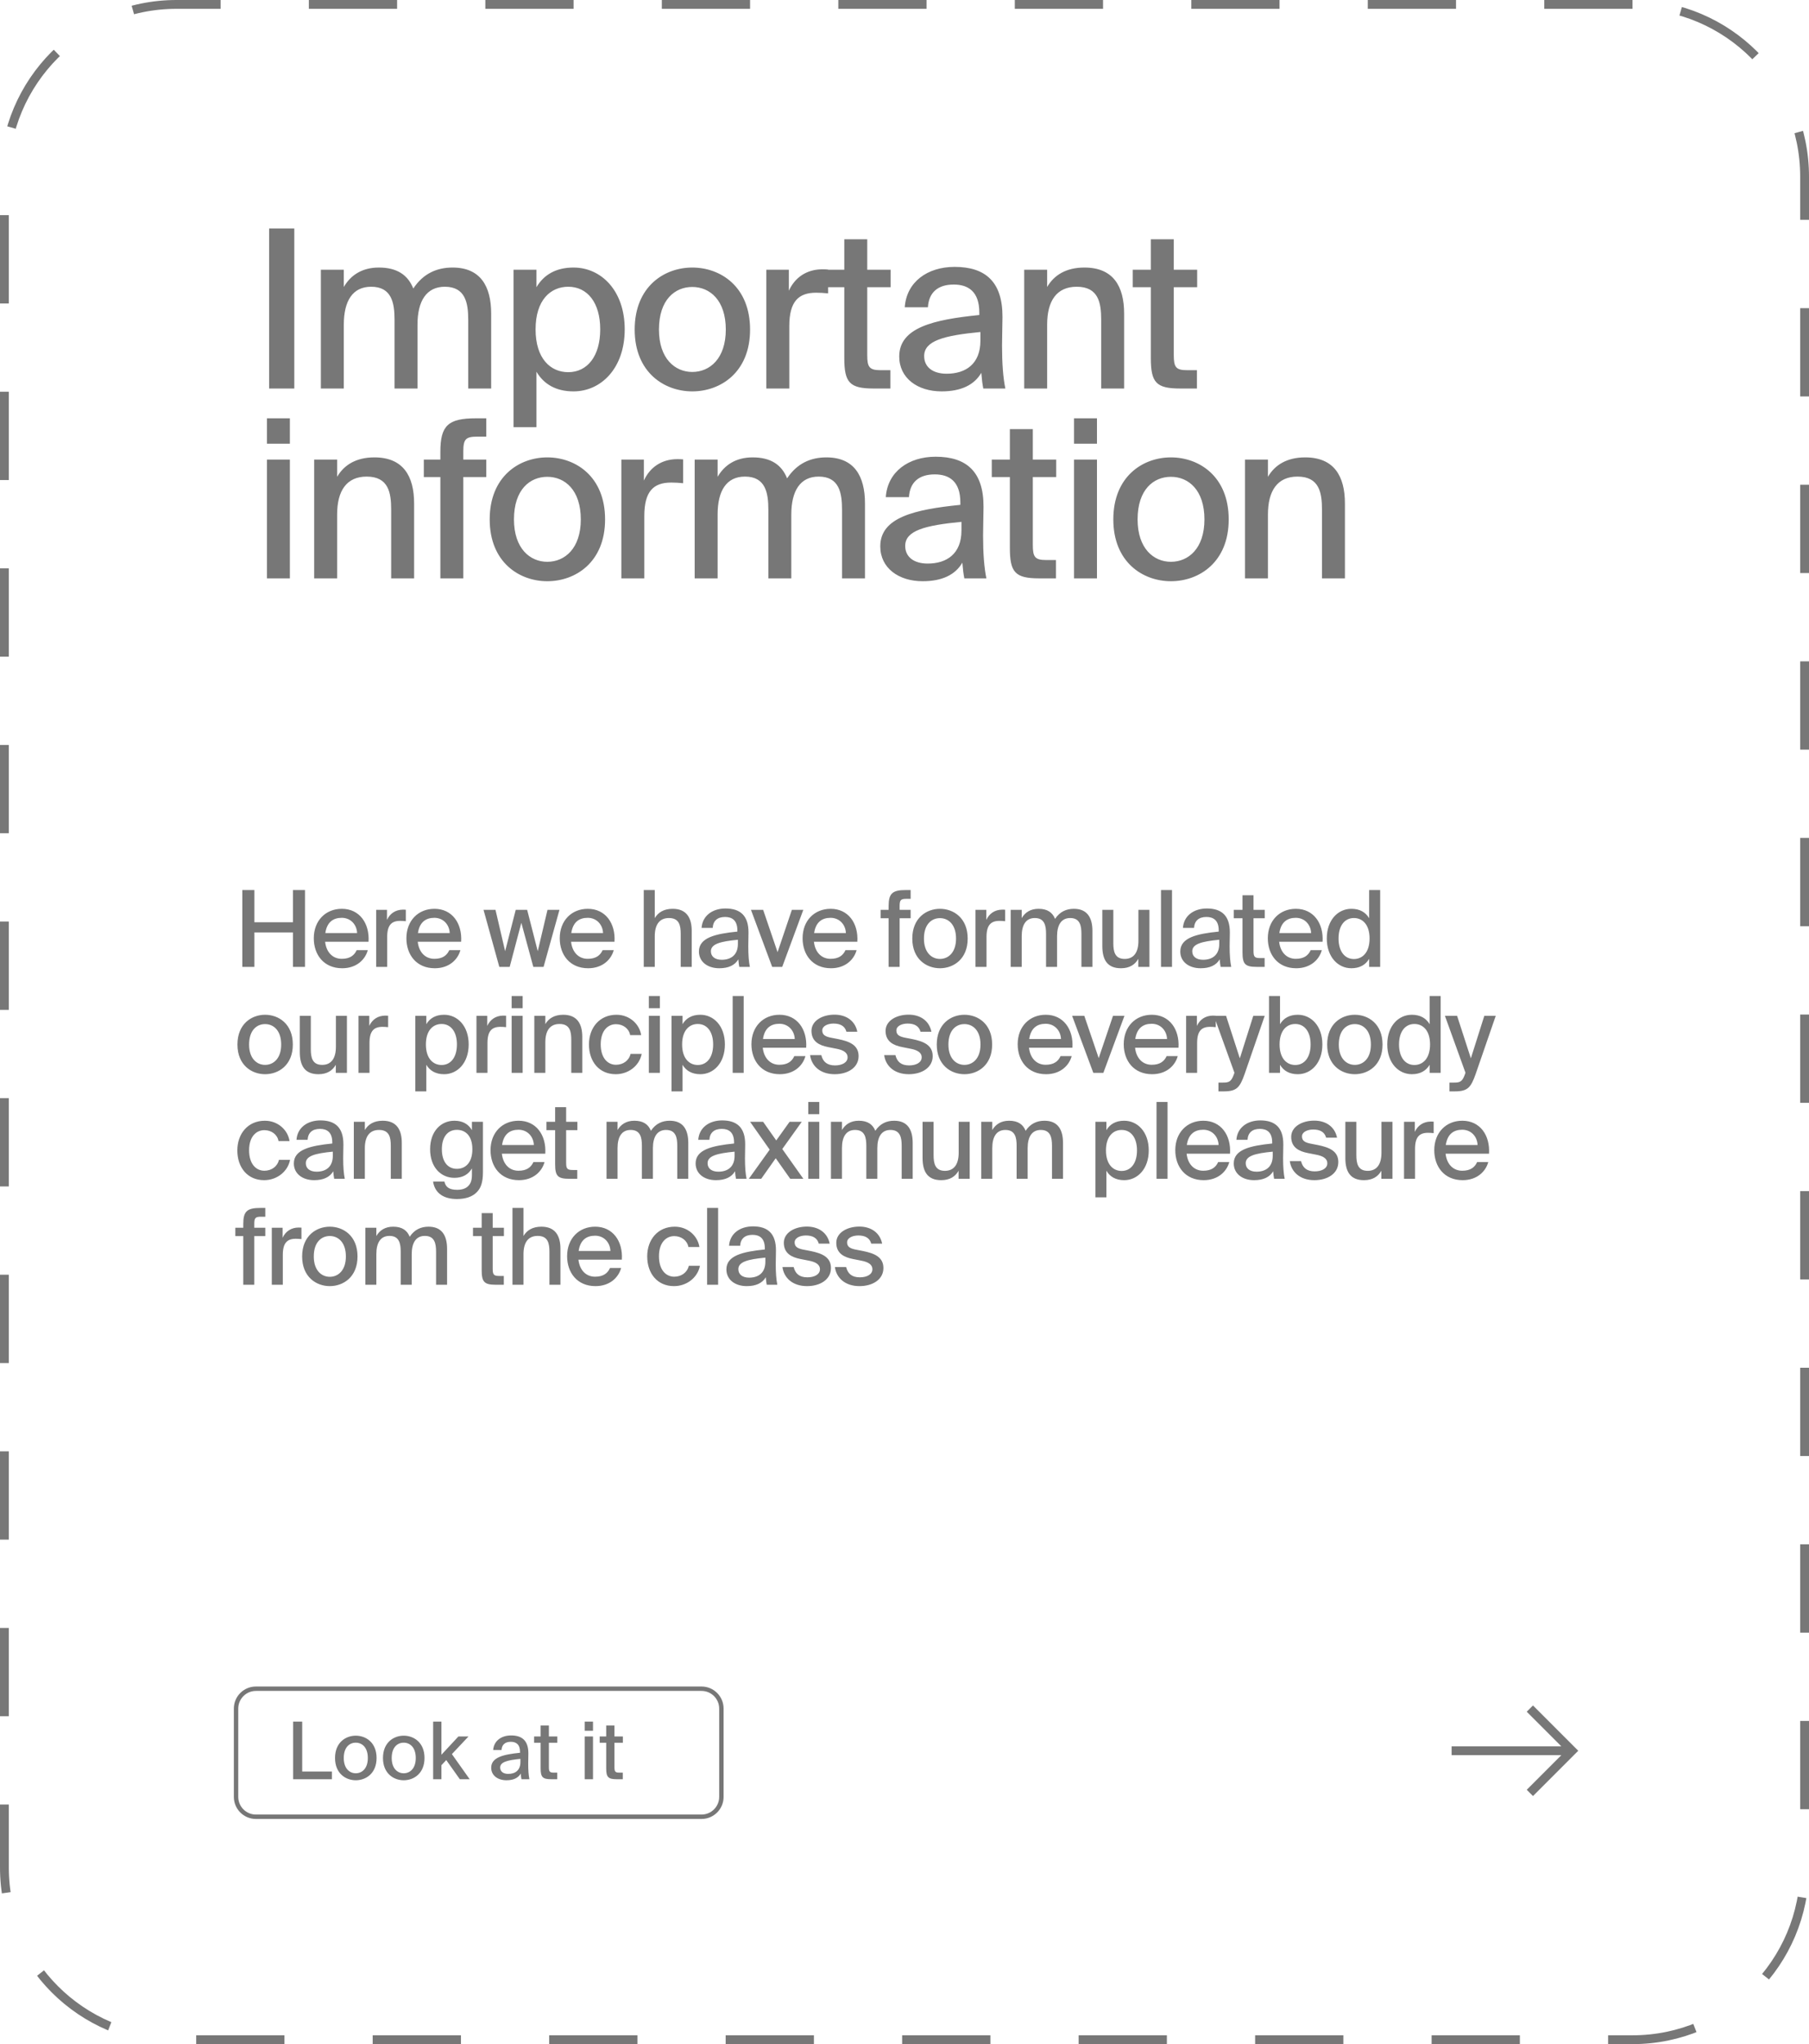 <?xml version="1.0" encoding="UTF-8"?> <svg xmlns="http://www.w3.org/2000/svg" width="410" height="463" viewBox="0 0 410 463" fill="none"> <path d="M370 1H40C18.461 1 1 18.461 1 40V423C1 444.539 18.461 462 40 462H370C391.539 462 409 444.539 409 423V40C409 18.461 391.539 1 370 1Z" stroke="#777777" stroke-width="2" stroke-dasharray="20 20"></path> <path d="M159 382.5H58C55.515 382.5 53.5 384.515 53.5 387V407C53.5 409.485 55.515 411.5 58 411.5H159C161.485 411.5 163.5 409.485 163.5 407V387C163.5 384.515 161.485 382.5 159 382.5Z" stroke="#777777"></path> <path d="M356.285 396.55L356.993 397.257L357.7 396.55L356.993 395.843L356.285 396.55ZM346.028 387.707L355.578 397.257L356.993 395.843L347.443 386.293L346.028 387.707ZM355.578 395.843L346.028 405.393L347.443 406.807L356.993 397.257L355.578 395.843ZM356.286 395.549H329V397.549H356.286V395.549Z" fill="#777777"></path> <path d="M66.392 201.6V208.896H57.656V201.6H54.92V219H57.656V211.2H66.392V219H69.128V201.6H66.392ZM77.455 217.176C75.415 217.176 73.951 215.712 73.687 213.312H83.527C83.791 209.112 81.463 205.848 77.479 205.848C73.807 205.848 71.119 208.512 71.119 212.52C71.119 216.264 73.399 219.312 77.551 219.312C80.815 219.312 82.783 217.344 83.359 215.208H80.839C80.287 216.432 79.279 217.176 77.455 217.176ZM77.455 207.888C79.495 207.888 80.863 209.448 80.935 211.344H73.735C74.095 208.872 75.511 207.888 77.455 207.888ZM91.976 206.064C91.76 206.04 91.496 206.04 91.28 206.04C89.648 206.064 88.376 206.904 87.704 208.368V206.088H85.256V219H87.752V212.232C87.752 209.52 88.76 208.584 90.68 208.584C91.088 208.584 91.52 208.608 91.976 208.656V206.064ZM98.445 217.176C96.405 217.176 94.941 215.712 94.677 213.312H104.517C104.781 209.112 102.453 205.848 98.469 205.848C94.797 205.848 92.109 208.512 92.109 212.52C92.109 216.264 94.389 219.312 98.541 219.312C101.805 219.312 103.773 217.344 104.349 215.208H101.829C101.277 216.432 100.269 217.176 98.445 217.176ZM98.445 207.888C100.485 207.888 101.853 209.448 101.925 211.344H94.725C95.085 208.872 96.501 207.888 98.445 207.888ZM114.486 215.448L112.302 206.088H109.59L113.166 219H115.518L118.158 209.016L120.87 219H123.198L126.798 206.088H124.086L121.878 215.448L119.478 206.088H116.886L114.486 215.448ZM133.199 217.176C131.159 217.176 129.695 215.712 129.431 213.312H139.271C139.535 209.112 137.207 205.848 133.223 205.848C129.551 205.848 126.863 208.512 126.863 212.52C126.863 216.264 129.143 219.312 133.295 219.312C136.559 219.312 138.527 217.344 139.103 215.208H136.583C136.031 216.432 135.023 217.176 133.199 217.176ZM133.199 207.888C135.239 207.888 136.607 209.448 136.679 211.344H129.479C129.839 208.872 131.255 207.888 133.199 207.888ZM148.4 201.6H145.904V219H148.4V212.064C148.4 209.472 149.432 207.936 151.616 207.936C153.992 207.936 154.28 209.688 154.28 211.536V219H156.776V210.864C156.776 207.864 155.576 205.848 152.456 205.848C150.44 205.848 149.144 206.688 148.4 207.96V201.6ZM167.241 213.792C167.241 216.36 165.609 217.392 163.569 217.392C162.033 217.392 161.121 216.648 161.121 215.472C161.121 213.816 163.233 213.24 167.241 212.856V213.792ZM163.017 219.312C165.129 219.312 166.569 218.616 167.337 217.296C167.409 218.136 167.457 218.496 167.553 219H169.953C169.713 217.848 169.593 216.288 169.593 214.344C169.593 213.792 169.641 211.56 169.641 211.248C169.665 207.384 167.769 205.776 164.433 205.776C161.481 205.776 159.201 207.408 159.009 210.168H161.529C161.625 208.56 162.609 207.696 164.337 207.696C165.921 207.696 167.121 208.464 167.121 210.744V211.008C162.129 211.512 158.409 212.376 158.409 215.52C158.409 217.872 160.401 219.312 163.017 219.312ZM172.966 206.088H170.206L175.006 219H177.286L182.062 206.088H179.47L176.23 215.664L172.966 206.088ZM188.239 217.176C186.199 217.176 184.735 215.712 184.471 213.312H194.311C194.575 209.112 192.247 205.848 188.263 205.848C184.591 205.848 181.903 208.512 181.903 212.52C181.903 216.264 184.183 219.312 188.335 219.312C191.599 219.312 193.567 217.344 194.143 215.208H191.623C191.071 216.432 190.063 217.176 188.239 217.176ZM188.239 207.888C190.279 207.888 191.647 209.448 191.719 211.344H184.519C184.879 208.872 186.295 207.888 188.239 207.888ZM201.401 206.088H199.601V207.984H201.401V219H203.897V207.984H206.393V206.088H203.897V205.2C203.897 203.856 204.161 203.592 205.433 203.592H206.393V201.6H205.265C202.265 201.6 201.401 202.368 201.401 205.224V206.088ZM209.407 212.592C209.407 209.328 211.159 207.96 213.031 207.96C214.951 207.96 216.679 209.4 216.679 212.592C216.679 215.736 214.951 217.2 213.031 217.2C211.159 217.2 209.407 215.76 209.407 212.592ZM213.031 205.848C209.983 205.848 206.767 207.912 206.767 212.592C206.767 217.248 209.983 219.312 213.031 219.312C216.103 219.312 219.319 217.248 219.319 212.592C219.319 207.912 216.103 205.848 213.031 205.848ZM227.811 206.064C227.595 206.04 227.331 206.04 227.115 206.04C225.483 206.064 224.211 206.904 223.539 208.368V206.088H221.091V219H223.587V212.232C223.587 209.52 224.595 208.584 226.515 208.584C226.923 208.584 227.355 208.608 227.811 208.656V206.064ZM231.562 212.064C231.562 209.472 232.522 207.936 234.538 207.936C236.77 207.936 237.082 209.688 237.082 211.536V219H239.578V212.064C239.578 209.472 240.562 207.936 242.554 207.936C244.786 207.936 245.098 209.688 245.098 211.536V219H247.594V210.864C247.594 207.864 246.418 205.848 243.394 205.848C241.69 205.848 240.202 206.496 239.122 208.128C238.546 206.688 237.394 205.848 235.378 205.848C233.53 205.848 232.306 206.688 231.562 207.96V206.088H229.066V219H231.562V212.064ZM257.994 219H260.514V206.088H258.018V213.096C258.018 215.664 257.01 217.2 254.898 217.2C252.642 217.2 252.33 215.472 252.33 213.624V206.088H249.834V214.296C249.834 217.44 251.01 219.312 254.058 219.312C256.002 219.312 257.25 218.496 257.994 217.176V219ZM265.63 201.6H263.134V219H265.63V201.6ZM276.337 213.792C276.337 216.36 274.705 217.392 272.665 217.392C271.129 217.392 270.217 216.648 270.217 215.472C270.217 213.816 272.329 213.24 276.337 212.856V213.792ZM272.113 219.312C274.225 219.312 275.665 218.616 276.433 217.296C276.505 218.136 276.553 218.496 276.649 219H279.049C278.809 217.848 278.689 216.288 278.689 214.344C278.689 213.792 278.737 211.56 278.737 211.248C278.761 207.384 276.865 205.776 273.529 205.776C270.577 205.776 268.297 207.408 268.105 210.168H270.625C270.721 208.56 271.705 207.696 273.433 207.696C275.017 207.696 276.217 208.464 276.217 210.744V211.008C271.225 211.512 267.505 212.376 267.505 215.52C267.505 217.872 269.497 219.312 272.113 219.312ZM281.604 206.088H279.636V207.984H281.604V215.688C281.604 218.352 282.18 219 284.796 219H286.62V217.008H285.564C284.316 217.008 284.1 216.672 284.1 215.352V207.984H286.644V206.088H284.1V202.776H281.604V206.088ZM293.68 217.176C291.64 217.176 290.176 215.712 289.912 213.312H299.752C300.016 209.112 297.688 205.848 293.704 205.848C290.032 205.848 287.344 208.512 287.344 212.52C287.344 216.264 289.624 219.312 293.776 219.312C297.04 219.312 299.008 217.344 299.584 215.208H297.064C296.512 216.432 295.504 217.176 293.68 217.176ZM293.68 207.888C295.72 207.888 297.088 209.448 297.16 211.344H289.96C290.32 208.872 291.736 207.888 293.68 207.888ZM310.31 207.984C309.518 206.64 308.198 205.848 306.278 205.848C303.278 205.848 300.71 208.344 300.71 212.568C300.71 216.792 303.278 219.312 306.278 219.312C308.198 219.312 309.518 218.52 310.31 217.176V219H312.806V201.6H310.31V207.984ZM310.406 212.568C310.406 215.76 308.774 217.224 306.854 217.224C304.766 217.224 303.374 215.472 303.374 212.568C303.374 209.664 304.766 207.936 306.854 207.936C308.774 207.936 310.406 209.376 310.406 212.568ZM56.456 236.592C56.456 233.328 58.208 231.96 60.08 231.96C62 231.96 63.728 233.4 63.728 236.592C63.728 239.736 62 241.2 60.08 241.2C58.208 241.2 56.456 239.76 56.456 236.592ZM60.08 229.848C57.032 229.848 53.816 231.912 53.816 236.592C53.816 241.248 57.032 243.312 60.08 243.312C63.152 243.312 66.368 241.248 66.368 236.592C66.368 231.912 63.152 229.848 60.08 229.848ZM76.108 243H78.628V230.088H76.132V237.096C76.132 239.664 75.124 241.2 73.012 241.2C70.756 241.2 70.444 239.472 70.444 237.624V230.088H67.948V238.296C67.948 241.44 69.124 243.312 72.172 243.312C74.116 243.312 75.364 242.496 76.108 241.176V243ZM87.968 230.064C87.752 230.04 87.488 230.04 87.272 230.04C85.64 230.064 84.368 230.904 83.696 232.368V230.088H81.248V243H83.744V236.232C83.744 233.52 84.752 232.584 86.672 232.584C87.08 232.584 87.512 232.608 87.968 232.656V230.064ZM94.128 230.088V247.2H96.624V241.176C97.416 242.52 98.736 243.312 100.656 243.312C103.656 243.312 106.224 240.792 106.224 236.568C106.224 232.344 103.656 229.848 100.656 229.848C98.736 229.848 97.416 230.64 96.624 231.984V230.088H94.128ZM96.528 236.568C96.528 233.376 98.16 231.936 100.08 231.936C102.168 231.936 103.56 233.664 103.56 236.568C103.56 239.472 102.168 241.224 100.08 241.224C98.16 241.224 96.528 239.76 96.528 236.568ZM114.706 230.064C114.49 230.04 114.226 230.04 114.01 230.04C112.378 230.064 111.106 230.904 110.434 232.368V230.088H107.986V243H110.482V236.232C110.482 233.52 111.49 232.584 113.41 232.584C113.818 232.584 114.25 232.608 114.706 232.656V230.064ZM115.962 230.088V243H118.458V230.088H115.962ZM115.962 225.6V228.36H118.458V225.6H115.962ZM123.597 230.088H121.101V243H123.597V236.064C123.597 233.472 124.629 231.936 126.813 231.936C129.189 231.936 129.477 233.688 129.477 235.536V243H131.973V234.864C131.973 231.864 130.773 229.848 127.653 229.848C125.637 229.848 124.341 230.688 123.597 231.96V230.088ZM139.725 229.848C135.909 229.848 133.485 232.752 133.485 236.568C133.485 240.48 135.813 243.312 139.557 243.312C142.413 243.312 144.909 241.416 145.437 238.704H142.917C142.557 240.24 141.213 241.176 139.605 241.176C137.805 241.176 136.149 239.736 136.149 236.544C136.149 233.4 137.805 231.984 139.605 231.984C141.237 231.984 142.557 232.992 142.821 234.456H145.317C144.933 231.936 142.677 229.848 139.725 229.848ZM147.059 230.088V243H149.555V230.088H147.059ZM147.059 225.6V228.36H149.555V225.6H147.059ZM152.199 230.088V247.2H154.695V241.176C155.487 242.52 156.807 243.312 158.727 243.312C161.727 243.312 164.295 240.792 164.295 236.568C164.295 232.344 161.727 229.848 158.727 229.848C156.807 229.848 155.487 230.64 154.695 231.984V230.088H152.199ZM154.599 236.568C154.599 233.376 156.231 231.936 158.151 231.936C160.239 231.936 161.631 233.664 161.631 236.568C161.631 239.472 160.239 241.224 158.151 241.224C156.231 241.224 154.599 239.76 154.599 236.568ZM168.553 225.6H166.057V243H168.553V225.6ZM176.644 241.176C174.604 241.176 173.14 239.712 172.876 237.312H182.716C182.98 233.112 180.652 229.848 176.668 229.848C172.996 229.848 170.308 232.512 170.308 236.52C170.308 240.264 172.588 243.312 176.74 243.312C180.004 243.312 181.972 241.344 182.548 239.208H180.028C179.476 240.432 178.468 241.176 176.644 241.176ZM176.644 231.888C178.684 231.888 180.052 233.448 180.124 235.344H172.924C173.284 232.872 174.7 231.888 176.644 231.888ZM194.308 233.688C193.804 231.192 191.764 229.824 189.148 229.824C186.34 229.824 183.916 231.216 183.916 233.496C183.916 235.944 185.74 236.784 187.684 237.168L189.628 237.552C190.972 237.816 192.1 238.32 192.1 239.496C192.1 240.648 190.876 241.32 189.244 241.32C187.42 241.32 186.508 240.456 186.148 238.992H183.604C183.916 241.416 185.884 243.312 189.172 243.312C192.148 243.312 194.596 241.824 194.596 239.208C194.596 236.664 192.436 235.872 190.012 235.368L188.164 235.008C186.988 234.744 186.364 234.36 186.364 233.4C186.364 232.344 187.684 231.84 188.908 231.84C190.372 231.84 191.476 232.344 191.836 233.688H194.308ZM211.102 233.688C210.598 231.192 208.558 229.824 205.942 229.824C203.134 229.824 200.71 231.216 200.71 233.496C200.71 235.944 202.534 236.784 204.478 237.168L206.422 237.552C207.766 237.816 208.894 238.32 208.894 239.496C208.894 240.648 207.67 241.32 206.038 241.32C204.214 241.32 203.302 240.456 202.942 238.992H200.398C200.71 241.416 202.678 243.312 205.966 243.312C208.942 243.312 211.39 241.824 211.39 239.208C211.39 236.664 209.23 235.872 206.806 235.368L204.958 235.008C203.782 234.744 203.158 234.36 203.158 233.4C203.158 232.344 204.478 231.84 205.702 231.84C207.166 231.84 208.27 232.344 208.63 233.688H211.102ZM214.952 236.592C214.952 233.328 216.704 231.96 218.576 231.96C220.496 231.96 222.224 233.4 222.224 236.592C222.224 239.736 220.496 241.2 218.576 241.2C216.704 241.2 214.952 239.76 214.952 236.592ZM218.576 229.848C215.528 229.848 212.312 231.912 212.312 236.592C212.312 241.248 215.528 243.312 218.576 243.312C221.648 243.312 224.864 241.248 224.864 236.592C224.864 231.912 221.648 229.848 218.576 229.848ZM236.988 241.176C234.948 241.176 233.484 239.712 233.22 237.312H243.06C243.324 233.112 240.996 229.848 237.012 229.848C233.34 229.848 230.652 232.512 230.652 236.52C230.652 240.264 232.932 243.312 237.084 243.312C240.348 243.312 242.316 241.344 242.892 239.208H240.372C239.82 240.432 238.812 241.176 236.988 241.176ZM236.988 231.888C239.028 231.888 240.396 233.448 240.468 235.344H233.268C233.628 232.872 235.044 231.888 236.988 231.888ZM245.752 230.088H242.992L247.792 243H250.072L254.848 230.088H252.256L249.016 239.664L245.752 230.088ZM261.025 241.176C258.985 241.176 257.521 239.712 257.257 237.312H267.097C267.361 233.112 265.033 229.848 261.049 229.848C257.377 229.848 254.689 232.512 254.689 236.52C254.689 240.264 256.969 243.312 261.121 243.312C264.385 243.312 266.353 241.344 266.929 239.208H264.409C263.857 240.432 262.849 241.176 261.025 241.176ZM261.025 231.888C263.065 231.888 264.433 233.448 264.505 235.344H257.305C257.665 232.872 259.081 231.888 261.025 231.888ZM275.546 230.064C275.33 230.04 275.066 230.04 274.85 230.04C273.218 230.064 271.946 230.904 271.274 232.368V230.088H268.826V243H271.322V236.232C271.322 233.52 272.33 232.584 274.25 232.584C274.658 232.584 275.09 232.608 275.546 232.656V230.064ZM277.353 247.2C280.281 247.2 281.001 246.336 282.081 243.288L286.641 230.088H284.049L281.001 239.712L277.881 230.088H275.121L279.777 242.976L279.681 243.264C279.057 245.088 278.481 245.208 277.137 245.208H276.153V247.2H277.353ZM290.012 236.568C290.012 233.376 291.644 231.936 293.564 231.936C295.652 231.936 297.044 233.664 297.044 236.568C297.044 239.472 295.652 241.224 293.564 241.224C291.644 241.224 290.012 239.76 290.012 236.568ZM287.612 225.6V243H290.108V241.176C290.9 242.52 292.22 243.312 294.14 243.312C297.14 243.312 299.708 240.792 299.708 236.568C299.708 232.344 297.14 229.848 294.14 229.848C292.22 229.848 290.9 230.64 290.108 231.984V225.6H287.612ZM303.434 236.592C303.434 233.328 305.186 231.96 307.058 231.96C308.978 231.96 310.706 233.4 310.706 236.592C310.706 239.736 308.978 241.2 307.058 241.2C305.186 241.2 303.434 239.76 303.434 236.592ZM307.058 229.848C304.01 229.848 300.794 231.912 300.794 236.592C300.794 241.248 304.01 243.312 307.058 243.312C310.13 243.312 313.346 241.248 313.346 236.592C313.346 231.912 310.13 229.848 307.058 229.848ZM324.017 231.984C323.225 230.64 321.905 229.848 319.985 229.848C316.985 229.848 314.417 232.344 314.417 236.568C314.417 240.792 316.985 243.312 319.985 243.312C321.905 243.312 323.225 242.52 324.017 241.176V243H326.513V225.6H324.017V231.984ZM324.113 236.568C324.113 239.76 322.481 241.224 320.561 241.224C318.473 241.224 317.081 239.472 317.081 236.568C317.081 233.664 318.473 231.936 320.561 231.936C322.481 231.936 324.113 233.376 324.113 236.568ZM329.715 247.2C332.643 247.2 333.363 246.336 334.443 243.288L339.003 230.088H336.411L333.363 239.712L330.243 230.088H327.483L332.139 242.976L332.043 243.264C331.419 245.088 330.843 245.208 329.499 245.208H328.515V247.2H329.715ZM60.032 253.848C56.216 253.848 53.792 256.752 53.792 260.568C53.792 264.48 56.12 267.312 59.864 267.312C62.72 267.312 65.216 265.416 65.744 262.704H63.224C62.864 264.24 61.52 265.176 59.912 265.176C58.112 265.176 56.456 263.736 56.456 260.544C56.456 257.4 58.112 255.984 59.912 255.984C61.544 255.984 62.864 256.992 63.128 258.456H65.624C65.24 255.936 62.984 253.848 60.032 253.848ZM75.43 261.792C75.43 264.36 73.798 265.392 71.758 265.392C70.222 265.392 69.31 264.648 69.31 263.472C69.31 261.816 71.422 261.24 75.43 260.856V261.792ZM71.206 267.312C73.318 267.312 74.758 266.616 75.526 265.296C75.598 266.136 75.646 266.496 75.742 267H78.142C77.902 265.848 77.782 264.288 77.782 262.344C77.782 261.792 77.83 259.56 77.83 259.248C77.854 255.384 75.958 253.776 72.622 253.776C69.67 253.776 67.39 255.408 67.198 258.168H69.718C69.814 256.56 70.798 255.696 72.526 255.696C74.11 255.696 75.31 256.464 75.31 258.744V259.008C70.318 259.512 66.598 260.376 66.598 263.52C66.598 265.872 68.59 267.312 71.206 267.312ZM82.689 254.088H80.193V267H82.689V260.064C82.689 257.472 83.721 255.936 85.905 255.936C88.281 255.936 88.569 257.688 88.569 259.536V267H91.065V258.864C91.065 255.864 89.865 253.848 86.745 253.848C84.729 253.848 83.433 254.688 82.689 255.96V254.088ZM106.962 255.984C106.17 254.64 104.898 253.848 102.978 253.848C99.978 253.848 97.482 256.2 97.482 260.304C97.482 264.432 99.978 266.784 102.978 266.784C104.898 266.784 106.17 265.992 106.962 264.648V266.016C106.962 267.36 106.698 268.008 106.194 268.56C105.642 269.184 104.778 269.496 103.602 269.496C101.706 269.496 100.986 268.8 100.722 267.624H98.154C98.562 270.336 100.65 271.584 103.554 271.584C105.546 271.584 107.082 271.056 108.066 270.024C108.954 269.136 109.458 267.864 109.458 265.488V254.088H106.962V255.984ZM107.058 260.304C107.058 263.376 105.474 264.744 103.554 264.744C101.466 264.744 100.146 263.112 100.146 260.304C100.146 257.52 101.466 255.912 103.554 255.912C105.474 255.912 107.058 257.232 107.058 260.304ZM117.512 265.176C115.472 265.176 114.008 263.712 113.744 261.312H123.584C123.848 257.112 121.52 253.848 117.536 253.848C113.864 253.848 111.176 256.512 111.176 260.52C111.176 264.264 113.456 267.312 117.608 267.312C120.872 267.312 122.84 265.344 123.416 263.208H120.896C120.344 264.432 119.336 265.176 117.512 265.176ZM117.512 255.888C119.552 255.888 120.92 257.448 120.992 259.344H113.792C114.152 256.872 115.568 255.888 117.512 255.888ZM125.817 254.088H123.849V255.984H125.817V263.688C125.817 266.352 126.393 267 129.009 267H130.833V265.008H129.777C128.529 265.008 128.313 264.672 128.313 263.352V255.984H130.857V254.088H128.313V250.776H125.817V254.088ZM139.963 260.064C139.963 257.472 140.923 255.936 142.939 255.936C145.171 255.936 145.483 257.688 145.483 259.536V267H147.979V260.064C147.979 257.472 148.963 255.936 150.955 255.936C153.187 255.936 153.499 257.688 153.499 259.536V267H155.995V258.864C155.995 255.864 154.819 253.848 151.795 253.848C150.091 253.848 148.603 254.496 147.523 256.128C146.947 254.688 145.795 253.848 143.779 253.848C141.931 253.848 140.707 254.688 139.963 255.96V254.088H137.467V267H139.963V260.064ZM166.491 261.792C166.491 264.36 164.859 265.392 162.819 265.392C161.283 265.392 160.371 264.648 160.371 263.472C160.371 261.816 162.483 261.24 166.491 260.856V261.792ZM162.267 267.312C164.379 267.312 165.819 266.616 166.587 265.296C166.659 266.136 166.707 266.496 166.803 267H169.203C168.963 265.848 168.843 264.288 168.843 262.344C168.843 261.792 168.891 259.56 168.891 259.248C168.915 255.384 167.019 253.776 163.683 253.776C160.731 253.776 158.451 255.408 158.259 258.168H160.779C160.875 256.56 161.859 255.696 163.587 255.696C165.171 255.696 166.371 256.464 166.371 258.744V259.008C161.379 259.512 157.659 260.376 157.659 263.52C157.659 265.872 159.651 267.312 162.267 267.312ZM181.717 254.088H178.957L175.933 258.312L172.957 254.088H170.005L174.445 260.4L169.717 267H172.525L175.813 262.344L179.101 267H182.077L177.301 260.256L181.717 254.088ZM183.19 254.088V267H185.686V254.088H183.19ZM183.19 249.6V252.36H185.686V249.6H183.19ZM190.825 260.064C190.825 257.472 191.785 255.936 193.801 255.936C196.033 255.936 196.345 257.688 196.345 259.536V267H198.841V260.064C198.841 257.472 199.825 255.936 201.817 255.936C204.049 255.936 204.361 257.688 204.361 259.536V267H206.857V258.864C206.857 255.864 205.681 253.848 202.657 253.848C200.953 253.848 199.465 254.496 198.385 256.128C197.809 254.688 196.657 253.848 194.641 253.848C192.793 253.848 191.569 254.688 190.825 255.96V254.088H188.329V267H190.825V260.064ZM217.257 267H219.777V254.088H217.281V261.096C217.281 263.664 216.273 265.2 214.161 265.2C211.905 265.2 211.593 263.472 211.593 261.624V254.088H209.097V262.296C209.097 265.44 210.273 267.312 213.321 267.312C215.265 267.312 216.513 266.496 217.257 265.176V267ZM224.893 260.064C224.893 257.472 225.853 255.936 227.869 255.936C230.101 255.936 230.413 257.688 230.413 259.536V267H232.909V260.064C232.909 257.472 233.893 255.936 235.885 255.936C238.117 255.936 238.429 257.688 238.429 259.536V267H240.925V258.864C240.925 255.864 239.749 253.848 236.725 253.848C235.021 253.848 233.533 254.496 232.453 256.128C231.877 254.688 230.725 253.848 228.709 253.848C226.861 253.848 225.637 254.688 224.893 255.96V254.088H222.397V267H224.893V260.064ZM248.262 254.088V271.2H250.758V265.176C251.55 266.52 252.87 267.312 254.79 267.312C257.79 267.312 260.358 264.792 260.358 260.568C260.358 256.344 257.79 253.848 254.79 253.848C252.87 253.848 251.55 254.64 250.758 255.984V254.088H248.262ZM250.662 260.568C250.662 257.376 252.294 255.936 254.214 255.936C256.302 255.936 257.694 257.664 257.694 260.568C257.694 263.472 256.302 265.224 254.214 265.224C252.294 265.224 250.662 263.76 250.662 260.568ZM264.616 249.6H262.12V267H264.616V249.6ZM272.707 265.176C270.667 265.176 269.203 263.712 268.939 261.312H278.779C279.043 257.112 276.715 253.848 272.731 253.848C269.059 253.848 266.371 256.512 266.371 260.52C266.371 264.264 268.651 267.312 272.803 267.312C276.067 267.312 278.035 265.344 278.611 263.208H276.091C275.539 264.432 274.531 265.176 272.707 265.176ZM272.707 255.888C274.747 255.888 276.115 257.448 276.187 259.344H268.987C269.347 256.872 270.763 255.888 272.707 255.888ZM288.455 261.792C288.455 264.36 286.823 265.392 284.783 265.392C283.247 265.392 282.335 264.648 282.335 263.472C282.335 261.816 284.447 261.24 288.455 260.856V261.792ZM284.231 267.312C286.343 267.312 287.783 266.616 288.551 265.296C288.623 266.136 288.671 266.496 288.767 267H291.167C290.927 265.848 290.807 264.288 290.807 262.344C290.807 261.792 290.855 259.56 290.855 259.248C290.879 255.384 288.983 253.776 285.647 253.776C282.695 253.776 280.415 255.408 280.223 258.168H282.743C282.839 256.56 283.823 255.696 285.551 255.696C287.135 255.696 288.335 256.464 288.335 258.744V259.008C283.343 259.512 279.623 260.376 279.623 263.52C279.623 265.872 281.615 267.312 284.231 267.312ZM303.034 257.688C302.53 255.192 300.49 253.824 297.874 253.824C295.066 253.824 292.642 255.216 292.642 257.496C292.642 259.944 294.466 260.784 296.41 261.168L298.354 261.552C299.698 261.816 300.826 262.32 300.826 263.496C300.826 264.648 299.602 265.32 297.97 265.32C296.146 265.32 295.234 264.456 294.874 262.992H292.33C292.642 265.416 294.61 267.312 297.898 267.312C300.874 267.312 303.322 265.824 303.322 263.208C303.322 260.664 301.162 259.872 298.738 259.368L296.89 259.008C295.714 258.744 295.09 258.36 295.09 257.4C295.09 256.344 296.41 255.84 297.634 255.84C299.098 255.84 300.202 256.344 300.562 257.688H303.034ZM313.075 267H315.595V254.088H313.099V261.096C313.099 263.664 312.091 265.2 309.979 265.2C307.723 265.2 307.411 263.472 307.411 261.624V254.088H304.915V262.296C304.915 265.44 306.091 267.312 309.139 267.312C311.083 267.312 312.331 266.496 313.075 265.176V267ZM324.935 254.064C324.719 254.04 324.455 254.04 324.239 254.04C322.607 254.064 321.335 254.904 320.663 256.368V254.088H318.215V267H320.711V260.232C320.711 257.52 321.719 256.584 323.639 256.584C324.047 256.584 324.479 256.608 324.935 256.656V254.064ZM331.404 265.176C329.364 265.176 327.9 263.712 327.636 261.312H337.476C337.74 257.112 335.412 253.848 331.428 253.848C327.756 253.848 325.068 256.512 325.068 260.52C325.068 264.264 327.348 267.312 331.5 267.312C334.764 267.312 336.732 265.344 337.308 263.208H334.788C334.236 264.432 333.228 265.176 331.404 265.176ZM331.404 255.888C333.444 255.888 334.812 257.448 334.884 259.344H327.684C328.044 256.872 329.46 255.888 331.404 255.888ZM55.136 278.088H53.336V279.984H55.136V291H57.632V279.984H60.128V278.088H57.632V277.2C57.632 275.856 57.896 275.592 59.168 275.592H60.128V273.6H59C56 273.6 55.136 274.368 55.136 277.224V278.088ZM68.321 278.064C68.105 278.04 67.841 278.04 67.625 278.04C65.993 278.064 64.721 278.904 64.049 280.368V278.088H61.601V291H64.097V284.232C64.097 281.52 65.105 280.584 67.025 280.584C67.433 280.584 67.865 280.608 68.321 280.656V278.064ZM71.118 284.592C71.118 281.328 72.87 279.96 74.742 279.96C76.662 279.96 78.39 281.4 78.39 284.592C78.39 287.736 76.662 289.2 74.742 289.2C72.87 289.2 71.118 287.76 71.118 284.592ZM74.742 277.848C71.694 277.848 68.478 279.912 68.478 284.592C68.478 289.248 71.694 291.312 74.742 291.312C77.814 291.312 81.03 289.248 81.03 284.592C81.03 279.912 77.814 277.848 74.742 277.848ZM85.297 284.064C85.297 281.472 86.257 279.936 88.273 279.936C90.505 279.936 90.817 281.688 90.817 283.536V291H93.313V284.064C93.313 281.472 94.297 279.936 96.289 279.936C98.521 279.936 98.833 281.688 98.833 283.536V291H101.329V282.864C101.329 279.864 100.153 277.848 97.129 277.848C95.425 277.848 93.937 278.496 92.857 280.128C92.281 278.688 91.129 277.848 89.113 277.848C87.265 277.848 86.041 278.688 85.297 279.96V278.088H82.801V291H85.297V284.064ZM109.17 278.088H107.202V279.984H109.17V287.688C109.17 290.352 109.746 291 112.362 291H114.186V289.008H113.13C111.882 289.008 111.666 288.672 111.666 287.352V279.984H114.21V278.088H111.666V274.776H109.17V278.088ZM118.645 273.6H116.149V291H118.645V284.064C118.645 281.472 119.677 279.936 121.861 279.936C124.237 279.936 124.525 281.688 124.525 283.536V291H127.021V282.864C127.021 279.864 125.821 277.848 122.701 277.848C120.685 277.848 119.389 278.688 118.645 279.96V273.6ZM134.869 289.176C132.829 289.176 131.365 287.712 131.101 285.312H140.941C141.205 281.112 138.877 277.848 134.893 277.848C131.221 277.848 128.533 280.512 128.533 284.52C128.533 288.264 130.813 291.312 134.965 291.312C138.229 291.312 140.197 289.344 140.773 287.208H138.253C137.701 288.432 136.693 289.176 134.869 289.176ZM134.869 279.888C136.909 279.888 138.277 281.448 138.349 283.344H131.149C131.509 280.872 132.925 279.888 134.869 279.888ZM152.927 277.848C149.111 277.848 146.687 280.752 146.687 284.568C146.687 288.48 149.015 291.312 152.759 291.312C155.615 291.312 158.111 289.416 158.639 286.704H156.119C155.759 288.24 154.415 289.176 152.807 289.176C151.007 289.176 149.351 287.736 149.351 284.544C149.351 281.4 151.007 279.984 152.807 279.984C154.439 279.984 155.759 280.992 156.023 282.456H158.519C158.135 279.936 155.879 277.848 152.927 277.848ZM162.757 273.6H160.261V291H162.757V273.6ZM173.465 285.792C173.465 288.36 171.833 289.392 169.793 289.392C168.257 289.392 167.345 288.648 167.345 287.472C167.345 285.816 169.457 285.24 173.465 284.856V285.792ZM169.241 291.312C171.353 291.312 172.793 290.616 173.561 289.296C173.633 290.136 173.681 290.496 173.777 291H176.177C175.937 289.848 175.817 288.288 175.817 286.344C175.817 285.792 175.865 283.56 175.865 283.248C175.889 279.384 173.993 277.776 170.657 277.776C167.705 277.776 165.425 279.408 165.233 282.168H167.753C167.849 280.56 168.833 279.696 170.561 279.696C172.145 279.696 173.345 280.464 173.345 282.744V283.008C168.353 283.512 164.633 284.376 164.633 287.52C164.633 289.872 166.625 291.312 169.241 291.312ZM188.044 281.688C187.54 279.192 185.5 277.824 182.884 277.824C180.076 277.824 177.652 279.216 177.652 281.496C177.652 283.944 179.476 284.784 181.42 285.168L183.364 285.552C184.708 285.816 185.836 286.32 185.836 287.496C185.836 288.648 184.612 289.32 182.98 289.32C181.156 289.32 180.244 288.456 179.884 286.992H177.34C177.652 289.416 179.62 291.312 182.908 291.312C185.884 291.312 188.332 289.824 188.332 287.208C188.332 284.664 186.172 283.872 183.748 283.368L181.9 283.008C180.724 282.744 180.1 282.36 180.1 281.4C180.1 280.344 181.42 279.84 182.644 279.84C184.108 279.84 185.212 280.344 185.572 281.688H188.044ZM199.933 281.688C199.429 279.192 197.389 277.824 194.773 277.824C191.965 277.824 189.541 279.216 189.541 281.496C189.541 283.944 191.365 284.784 193.309 285.168L195.253 285.552C196.597 285.816 197.725 286.32 197.725 287.496C197.725 288.648 196.501 289.32 194.869 289.32C193.045 289.32 192.133 288.456 191.773 286.992H189.229C189.541 289.416 191.509 291.312 194.797 291.312C197.773 291.312 200.221 289.824 200.221 287.208C200.221 284.664 198.061 283.872 195.637 283.368L193.789 283.008C192.613 282.744 191.989 282.36 191.989 281.4C191.989 280.344 193.309 279.84 194.533 279.84C195.997 279.84 197.101 280.344 197.461 281.688H199.933Z" fill="#777777"></path> <path d="M68.492 389.95H66.44V403H75.224V401.254H68.492V389.95ZM77.912 398.194C77.912 395.746 79.227 394.72 80.63 394.72C82.07 394.72 83.367 395.8 83.367 398.194C83.367 400.552 82.07 401.65 80.63 401.65C79.227 401.65 77.912 400.57 77.912 398.194ZM80.63 393.136C78.344 393.136 75.933 394.684 75.933 398.194C75.933 401.686 78.344 403.234 80.63 403.234C82.934 403.234 85.347 401.686 85.347 398.194C85.347 394.684 82.934 393.136 80.63 393.136ZM88.778 398.194C88.778 395.746 90.092 394.72 91.496 394.72C92.936 394.72 94.232 395.8 94.232 398.194C94.232 400.552 92.936 401.65 91.496 401.65C90.092 401.65 88.778 400.57 88.778 398.194ZM91.496 393.136C89.21 393.136 86.798 394.684 86.798 398.194C86.798 401.686 89.21 403.234 91.496 403.234C93.8 403.234 96.212 401.686 96.212 398.194C96.212 394.684 93.8 393.136 91.496 393.136ZM98.171 389.95V403H100.043V399.832L101.141 398.662L104.219 403H106.451L102.419 397.312L106.181 393.316H103.895L100.043 397.456V389.95H98.171ZM117.951 399.094C117.951 401.02 116.727 401.794 115.197 401.794C114.045 401.794 113.361 401.236 113.361 400.354C113.361 399.112 114.945 398.68 117.951 398.392V399.094ZM114.783 403.234C116.367 403.234 117.447 402.712 118.023 401.722C118.077 402.352 118.113 402.622 118.185 403H119.985C119.805 402.136 119.715 400.966 119.715 399.508C119.715 399.094 119.751 397.42 119.751 397.186C119.769 394.288 118.347 393.082 115.845 393.082C113.631 393.082 111.921 394.306 111.777 396.376H113.667C113.739 395.17 114.477 394.522 115.773 394.522C116.961 394.522 117.861 395.098 117.861 396.808V397.006C114.117 397.384 111.327 398.032 111.327 400.39C111.327 402.154 112.821 403.234 114.783 403.234ZM122.532 393.316H121.056V394.738H122.532V400.516C122.532 402.514 122.964 403 124.926 403H126.294V401.506H125.502C124.566 401.506 124.404 401.254 124.404 400.264V394.738H126.312V393.316H124.404V390.832H122.532V393.316ZM132.529 393.316V403H134.401V393.316H132.529ZM132.529 389.95V392.02H134.401V389.95H132.529ZM137.391 393.316H135.915V394.738H137.391V400.516C137.391 402.514 137.823 403 139.785 403H141.153V401.506H140.361C139.425 401.506 139.263 401.254 139.263 400.264V394.738H141.171V393.316H139.263V390.832H137.391V393.316Z" fill="#777777"></path> <path d="M66.7 51.75H61V88H66.7V51.75ZM77.921 73.55C77.921 68.15 79.921 64.95 84.121 64.95C88.771 64.95 89.421 68.6 89.421 72.45V88H94.621V73.55C94.621 68.15 96.671 64.95 100.821 64.95C105.471 64.95 106.121 68.6 106.121 72.45V88H111.321V71.05C111.321 64.8 108.871 60.6 102.571 60.6C99.021 60.6 95.921 61.95 93.671 65.35C92.471 62.35 90.071 60.6 85.871 60.6C82.021 60.6 79.471 62.35 77.921 65V61.1H72.721V88H77.921V73.55ZM116.387 61.1V96.75H121.587V84.2C123.237 87 125.987 88.65 129.987 88.65C136.237 88.65 141.587 83.4 141.587 74.6C141.587 65.8 136.237 60.6 129.987 60.6C125.987 60.6 123.237 62.25 121.587 65.05V61.1H116.387ZM121.387 74.6C121.387 67.95 124.787 64.95 128.787 64.95C133.137 64.95 136.037 68.55 136.037 74.6C136.037 80.65 133.137 84.3 128.787 84.3C124.787 84.3 121.387 81.25 121.387 74.6ZM149.348 74.65C149.348 67.85 152.998 65 156.898 65C160.898 65 164.498 68 164.498 74.65C164.498 81.2 160.898 84.25 156.898 84.25C152.998 84.25 149.348 81.25 149.348 74.65ZM156.898 60.6C150.548 60.6 143.848 64.9 143.848 74.65C143.848 84.35 150.548 88.65 156.898 88.65C163.298 88.65 169.998 84.35 169.998 74.65C169.998 64.9 163.298 60.6 156.898 60.6ZM187.689 61.05C187.239 61 186.689 61 186.239 61C182.839 61.05 180.189 62.8 178.789 65.85V61.1H173.689V88H178.889V73.9C178.889 68.25 180.989 66.3 184.989 66.3C185.839 66.3 186.739 66.35 187.689 66.45V61.05ZM191.355 61.1H187.255V65.05H191.355V81.1C191.355 86.65 192.555 88 198.005 88H201.805V83.85H199.605C197.005 83.85 196.555 83.15 196.555 80.4V65.05H201.855V61.1H196.555V54.2H191.355V61.1ZM222.206 77.15C222.206 82.5 218.806 84.65 214.556 84.65C211.356 84.65 209.456 83.1 209.456 80.65C209.456 77.2 213.856 76 222.206 75.2V77.15ZM213.406 88.65C217.806 88.65 220.806 87.2 222.406 84.45C222.556 86.2 222.656 86.95 222.856 88H227.856C227.356 85.6 227.106 82.35 227.106 78.3C227.106 77.15 227.206 72.5 227.206 71.85C227.256 63.8 223.306 60.45 216.356 60.45C210.206 60.45 205.456 63.85 205.056 69.6H210.306C210.506 66.25 212.556 64.45 216.156 64.45C219.456 64.45 221.956 66.05 221.956 70.8V71.35C211.556 72.4 203.806 74.2 203.806 80.75C203.806 85.65 207.956 88.65 213.406 88.65ZM237.329 61.1H232.129V88H237.329V73.55C237.329 68.15 239.479 64.95 244.029 64.95C248.979 64.95 249.579 68.6 249.579 72.45V88H254.779V71.05C254.779 64.8 252.279 60.6 245.779 60.6C241.579 60.6 238.879 62.35 237.329 65V61.1ZM260.829 61.1H256.729V65.05H260.829V81.1C260.829 86.65 262.029 88 267.479 88H271.279V83.85H269.079C266.479 83.85 266.029 83.15 266.029 80.4V65.05H271.329V61.1H266.029V54.2H260.829V61.1ZM60.5 104.1V131H65.7V104.1H60.5ZM60.5 94.75V100.5H65.7V94.75H60.5ZM76.407 104.1H71.207V131H76.407V116.55C76.407 111.15 78.557 107.95 83.107 107.95C88.057 107.95 88.657 111.6 88.657 115.45V131H93.857V114.05C93.857 107.8 91.357 103.6 84.857 103.6C80.657 103.6 77.957 105.35 76.407 108V104.1ZM99.807 104.1H96.057V108.05H99.807V131H105.007V108.05H110.207V104.1H105.007V102.25C105.007 99.45 105.557 98.9 108.207 98.9H110.207V94.75H107.857C101.607 94.75 99.807 96.35 99.807 102.3V104.1ZM116.487 117.65C116.487 110.85 120.137 108 124.037 108C128.037 108 131.637 111 131.637 117.65C131.637 124.2 128.037 127.25 124.037 127.25C120.137 127.25 116.487 124.25 116.487 117.65ZM124.037 103.6C117.687 103.6 110.987 107.9 110.987 117.65C110.987 127.35 117.687 131.65 124.037 131.65C130.437 131.65 137.137 127.35 137.137 117.65C137.137 107.9 130.437 103.6 124.037 103.6ZM154.828 104.05C154.378 104 153.828 104 153.378 104C149.978 104.05 147.328 105.8 145.928 108.85V104.1H140.828V131H146.028V116.9C146.028 111.25 148.128 109.3 152.128 109.3C152.978 109.3 153.878 109.35 154.828 109.45V104.05ZM162.643 116.55C162.643 111.15 164.643 107.95 168.843 107.95C173.493 107.95 174.143 111.6 174.143 115.45V131H179.343V116.55C179.343 111.15 181.393 107.95 185.543 107.95C190.193 107.95 190.843 111.6 190.843 115.45V131H196.043V114.05C196.043 107.8 193.593 103.6 187.293 103.6C183.743 103.6 180.643 104.95 178.393 108.35C177.193 105.35 174.793 103.6 170.593 103.6C166.743 103.6 164.193 105.35 162.643 108V104.1H157.443V131H162.643V116.55ZM217.909 120.15C217.909 125.5 214.509 127.65 210.259 127.65C207.059 127.65 205.159 126.1 205.159 123.65C205.159 120.2 209.559 119 217.909 118.2V120.15ZM209.109 131.65C213.509 131.65 216.509 130.2 218.109 127.45C218.259 129.2 218.359 129.95 218.559 131H223.559C223.059 128.6 222.809 125.35 222.809 121.3C222.809 120.15 222.909 115.5 222.909 114.85C222.959 106.8 219.009 103.45 212.059 103.45C205.909 103.45 201.159 106.85 200.759 112.6H206.009C206.209 109.25 208.259 107.45 211.859 107.45C215.159 107.45 217.659 109.05 217.659 113.8V114.35C207.259 115.4 199.509 117.2 199.509 123.75C199.509 128.65 203.659 131.65 209.109 131.65ZM228.882 104.1H224.782V108.05H228.882V124.1C228.882 129.65 230.082 131 235.532 131H239.332V126.85H237.132C234.532 126.85 234.082 126.15 234.082 123.4V108.05H239.382V104.1H234.082V97.2H228.882V104.1ZM243.422 104.1V131H248.622V104.1H243.422ZM243.422 94.75V100.5H248.622V94.75H243.422ZM257.829 117.65C257.829 110.85 261.479 108 265.379 108C269.379 108 272.979 111 272.979 117.65C272.979 124.2 269.379 127.25 265.379 127.25C261.479 127.25 257.829 124.25 257.829 117.65ZM265.379 103.6C259.029 103.6 252.329 107.9 252.329 117.65C252.329 127.35 259.029 131.65 265.379 131.65C271.779 131.65 278.479 127.35 278.479 117.65C278.479 107.9 271.779 103.6 265.379 103.6ZM287.37 104.1H282.17V131H287.37V116.55C287.37 111.15 289.52 107.95 294.07 107.95C299.02 107.95 299.62 111.6 299.62 115.45V131H304.82V114.05C304.82 107.8 302.32 103.6 295.82 103.6C291.62 103.6 288.92 105.35 287.37 108V104.1Z" fill="#777777"></path> </svg> 